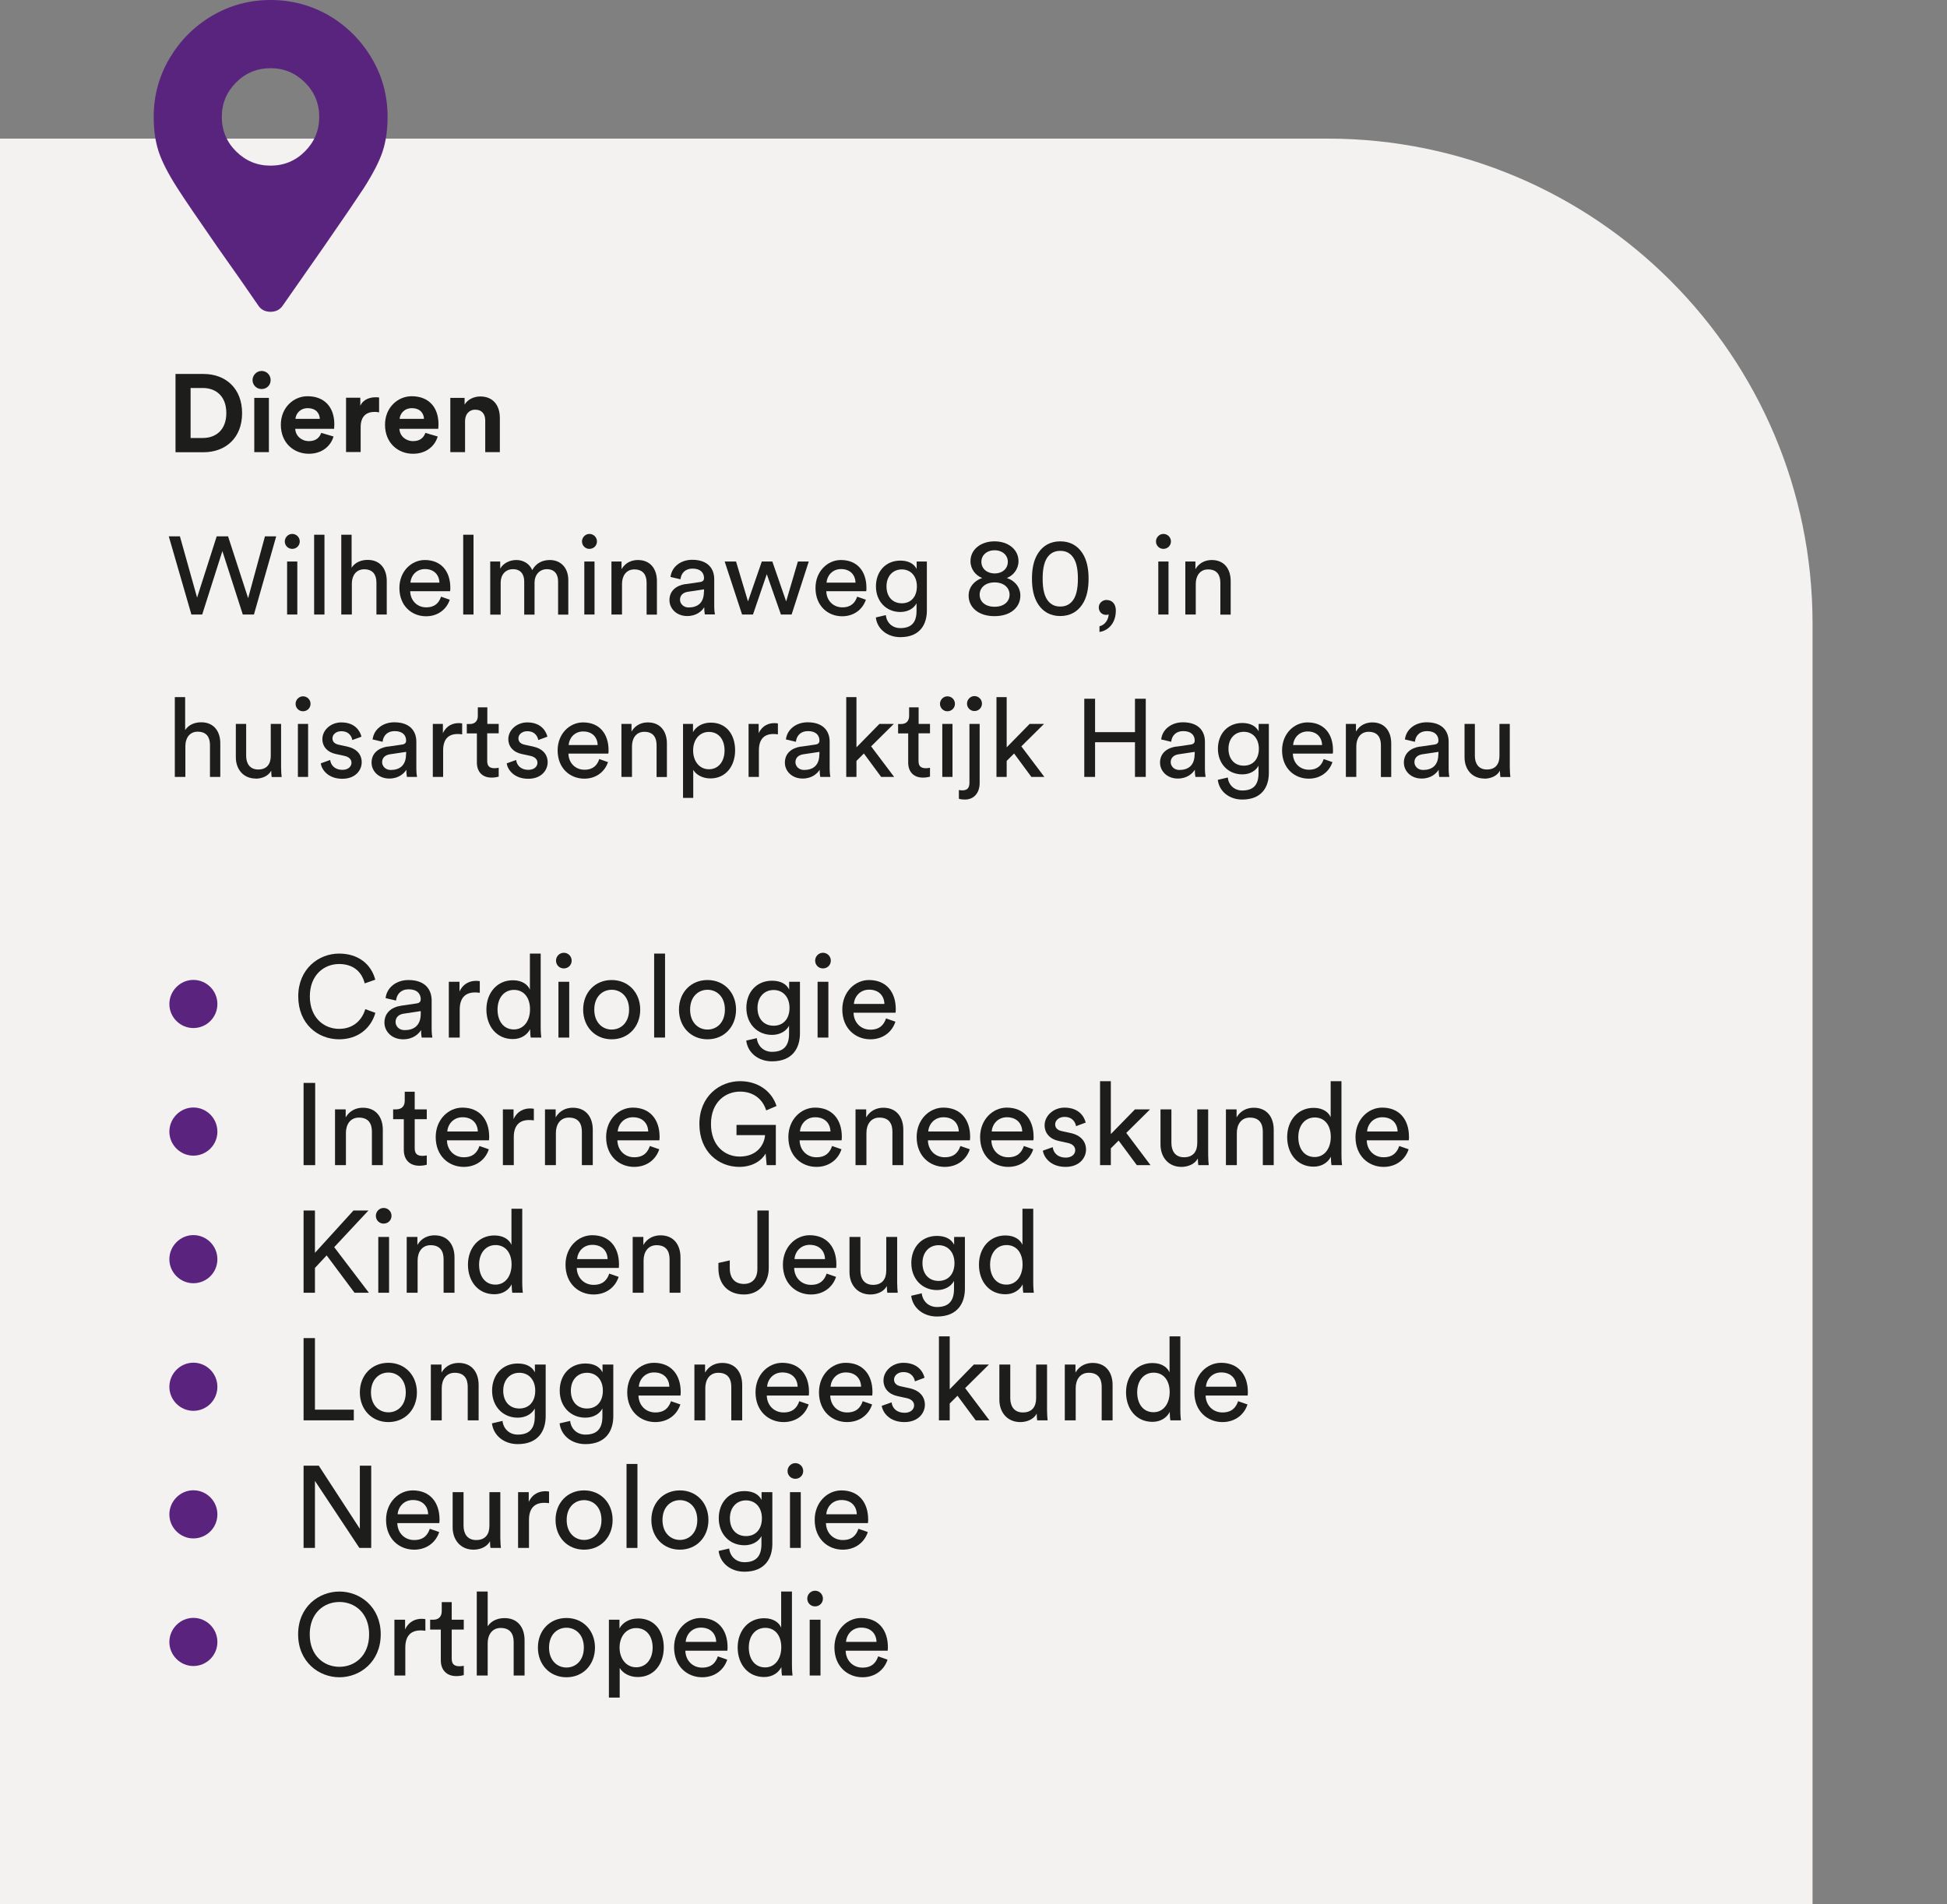 <?xml version="1.0" encoding="UTF-8"?>
<svg xmlns="http://www.w3.org/2000/svg" xmlns:xlink="http://www.w3.org/1999/xlink" id="Laag_1" viewBox="0 0 167.84 164.18">
  <rect x="0" y="0" width="167.84" height="164.18" fill="#808080" stroke="none"/>
  <defs>
    <style>.cls-1{clip-path:url(#clippath);}.cls-2{fill:none;}.cls-2,.cls-3,.cls-4,.cls-5,.cls-6{stroke-width:0px;}.cls-7{clip-path:url(#clippath-1);}.cls-3{fill:#59247d;}.cls-4{fill:#59237e;}.cls-5{fill:#1d1d1b;}.cls-6{fill:#f4f2f0;}</style>
    <clipPath id="clippath">
      <rect class="cls-2" width="167.84" height="164.18"></rect>
    </clipPath>
    <clipPath id="clippath-1">
      <rect class="cls-2" width="167.84" height="164.18"></rect>
    </clipPath>
  </defs>
  <g class="cls-1">
    <path class="cls-6" d="m0,11.95v152.24h156.25V53.76c0-23.09-18.72-41.81-41.81-41.81H0Z"></path>
  </g>
  <path class="cls-4" d="m16.67,84.48c1.14,0,2.07.93,2.07,2.08s-.93,2.07-2.07,2.07-2.07-.94-2.07-2.07.93-2.08,2.07-2.08Z"></path>
  <path class="cls-5" d="m25.71,85.9c0-2.37,1.76-3.69,3.52-3.69,1.62,0,2.76.88,3.12,2.25l-.91.32c-.27-1.07-1.05-1.67-2.21-1.67-1.29,0-2.52.94-2.52,2.79s1.23,2.8,2.52,2.8c1.21,0,1.97-.73,2.26-1.7l.87.32c-.38,1.33-1.5,2.28-3.13,2.28-1.83,0-3.52-1.33-3.52-3.7Z"></path>
  <path class="cls-5" d="m34.6,86.7l1.3-.19c.29-.04.37-.19.37-.36,0-.47-.31-.86-1.04-.86-.66,0-1.03.41-1.09.97l-.9-.21c.1-.92.93-1.56,1.97-1.56,1.44,0,2,.82,2,1.76v2.41c0,.42.04.67.06.79h-.92c-.02-.12-.05-.3-.05-.65-.21.34-.69.8-1.55.8-.98,0-1.61-.68-1.61-1.44,0-.86.63-1.34,1.46-1.46Zm1.67.69v-.22l-1.47.22c-.4.06-.7.29-.7.72,0,.36.3.7.78.7.77,0,1.39-.37,1.39-1.42Z"></path>
  <path class="cls-5" d="m41.36,85.59c-.14-.02-.28-.03-.41-.03-.79,0-1.32.42-1.32,1.48v2.41h-.94v-4.81h.92v.84c.35-.74.95-.92,1.44-.92.13,0,.26.02.31.03v1Z"></path>
  <path class="cls-5" d="m45.7,88.72c-.23.46-.74.86-1.49.86-1.41,0-2.28-1.12-2.28-2.55s.92-2.52,2.28-2.52c.85,0,1.31.42,1.47.81v-3.11h.93v6.35c0,.46.04.81.05.89h-.91c-.02-.11-.05-.36-.05-.65v-.08Zm-1.4.03c.86,0,1.39-.75,1.39-1.74s-.52-1.67-1.38-1.67-1.42.7-1.42,1.69.51,1.72,1.41,1.72Z"></path>
  <path class="cls-5" d="m48.6,82.14c.38,0,.68.3.68.68s-.3.67-.68.67-.67-.3-.67-.67.3-.68.67-.68Zm-.46,7.31v-4.81h.93v4.81h-.93Z"></path>
  <path class="cls-5" d="m55.19,87.04c0,1.47-1.02,2.56-2.46,2.56s-2.46-1.09-2.46-2.56,1.02-2.55,2.46-2.55,2.46,1.09,2.46,2.55Zm-.96,0c0-1.11-.7-1.71-1.5-1.71s-1.5.6-1.5,1.71.7,1.72,1.5,1.72,1.5-.6,1.5-1.72Z"></path>
  <path class="cls-5" d="m56.39,89.45v-7.24h.94v7.24h-.94Z"></path>
  <path class="cls-5" d="m63.45,87.04c0,1.47-1.02,2.56-2.46,2.56s-2.46-1.09-2.46-2.56,1.02-2.55,2.46-2.55,2.46,1.09,2.46,2.55Zm-.96,0c0-1.11-.7-1.71-1.5-1.71s-1.5.6-1.5,1.71.7,1.72,1.5,1.72,1.5-.6,1.5-1.72Z"></path>
  <path class="cls-5" d="m65.24,89.5c.07.67.58,1.18,1.31,1.18,1.01,0,1.47-.52,1.47-1.56v-.69c-.23.44-.75.79-1.47.79-1.28,0-2.21-.97-2.21-2.33s.89-2.34,2.21-2.34c.74,0,1.24.28,1.48.76v-.67h.93v4.45c0,1.22-.6,2.41-2.41,2.41-1.2,0-2.1-.76-2.22-1.79l.91-.21Zm2.82-2.61c0-.93-.56-1.54-1.37-1.54s-1.39.61-1.39,1.54.54,1.54,1.39,1.54,1.37-.61,1.37-1.54Z"></path>
  <path class="cls-5" d="m70.94,82.14c.38,0,.68.3.68.68s-.3.67-.68.67-.67-.3-.67-.67.3-.68.67-.68Zm-.46,7.31v-4.81h.93v4.81h-.93Z"></path>
  <path class="cls-5" d="m77.19,88.08c-.27.85-1.04,1.52-2.16,1.52-1.29,0-2.42-.94-2.42-2.57,0-1.51,1.09-2.54,2.3-2.54,1.48,0,2.31,1.02,2.31,2.52,0,.12-.01.24-.02.3h-3.62c.02.86.64,1.46,1.45,1.46s1.17-.43,1.35-.97l.81.28Zm-.95-1.53c-.02-.69-.47-1.23-1.32-1.23-.79,0-1.27.61-1.31,1.23h2.63Z"></path>
  <path class="cls-4" d="m16.67,95.48c1.14,0,2.07.93,2.07,2.08s-.93,2.07-2.07,2.07-2.07-.94-2.07-2.07.93-2.08,2.07-2.08Z"></path>
  <path class="cls-5" d="m26.17,100.45v-7.09h1v7.09h-1Z"></path>
  <path class="cls-5" d="m29.82,100.45h-.94v-4.81h.92v.69c.35-.6.92-.83,1.48-.83,1.15,0,1.72.83,1.72,1.9v3.05h-.94v-2.89c0-.67-.28-1.21-1.12-1.21-.74,0-1.12.59-1.12,1.32v2.78Z"></path>
  <path class="cls-5" d="m35.75,95.64h1.04v.85h-1.04v2.5c0,.44.18.66.67.66.12,0,.29-.02.37-.04v.8c-.08.03-.32.09-.64.09-.82,0-1.34-.5-1.34-1.37v-2.64h-.92v-.85h.26c.52,0,.74-.32.74-.74v-.78h.86v1.52Z"></path>
  <path class="cls-5" d="m42.14,99.08c-.27.85-1.04,1.52-2.16,1.52-1.29,0-2.42-.94-2.42-2.57,0-1.51,1.09-2.54,2.3-2.54,1.48,0,2.31,1.02,2.31,2.52,0,.12-.01.24-.02.3h-3.62c.02.86.64,1.46,1.45,1.46s1.17-.43,1.35-.97l.81.28Zm-.95-1.53c-.02-.69-.47-1.23-1.32-1.23-.79,0-1.27.61-1.31,1.23h2.63Z"></path>
  <path class="cls-5" d="m46.02,96.59c-.14-.02-.28-.03-.41-.03-.79,0-1.32.42-1.32,1.48v2.41h-.94v-4.81h.92v.84c.35-.74.95-.92,1.44-.92.13,0,.26.02.31.03v1Z"></path>
  <path class="cls-5" d="m47.92,100.45h-.94v-4.81h.92v.69c.35-.6.92-.83,1.48-.83,1.15,0,1.72.83,1.72,1.9v3.05h-.94v-2.89c0-.67-.28-1.21-1.12-1.21-.74,0-1.12.59-1.12,1.32v2.78Z"></path>
  <path class="cls-5" d="m56.83,99.08c-.27.85-1.04,1.52-2.16,1.52-1.29,0-2.42-.94-2.42-2.57,0-1.51,1.09-2.54,2.3-2.54,1.48,0,2.31,1.02,2.31,2.52,0,.12-.01.24-.02.3h-3.62c.02.86.64,1.46,1.45,1.46s1.17-.43,1.35-.97l.81.28Zm-.95-1.53c-.02-.69-.47-1.23-1.32-1.23-.79,0-1.27.61-1.31,1.23h2.63Z"></path>
  <path class="cls-5" d="m66.09,100.45l-.09-1c-.31.56-1.08,1.15-2.27,1.15-1.78,0-3.44-1.3-3.44-3.7s1.76-3.69,3.51-3.69c1.54,0,2.73.86,3.14,2.14l-.89.38c-.32-1.02-1.15-1.62-2.25-1.62-1.27,0-2.51.91-2.51,2.79s1.2,2.81,2.47,2.81c1.58,0,2.15-1.12,2.19-1.85h-2.46v-.88h3.39v3.47h-.79Z"></path>
  <path class="cls-5" d="m72.54,99.08c-.27.85-1.04,1.52-2.16,1.52-1.29,0-2.42-.94-2.42-2.57,0-1.51,1.09-2.54,2.3-2.54,1.48,0,2.31,1.02,2.31,2.52,0,.12-.01.24-.02.3h-3.62c.02.86.64,1.46,1.45,1.46s1.17-.43,1.35-.97l.81.28Zm-.95-1.53c-.02-.69-.47-1.23-1.32-1.23-.79,0-1.27.61-1.31,1.23h2.63Z"></path>
  <path class="cls-5" d="m74.69,100.45h-.94v-4.81h.92v.69c.35-.6.92-.83,1.48-.83,1.15,0,1.72.83,1.72,1.9v3.05h-.94v-2.89c0-.67-.28-1.21-1.12-1.21-.74,0-1.12.59-1.12,1.32v2.78Z"></path>
  <path class="cls-5" d="m83.6,99.08c-.27.85-1.04,1.52-2.16,1.52-1.29,0-2.42-.94-2.42-2.57,0-1.51,1.09-2.54,2.3-2.54,1.48,0,2.31,1.02,2.31,2.52,0,.12-.01.24-.02.3h-3.62c.02.86.64,1.46,1.45,1.46s1.17-.43,1.35-.97l.81.28Zm-.95-1.53c-.02-.69-.47-1.23-1.32-1.23-.79,0-1.27.61-1.31,1.23h2.63Z"></path>
  <path class="cls-5" d="m89.07,99.08c-.27.85-1.04,1.52-2.16,1.52-1.29,0-2.42-.94-2.42-2.57,0-1.51,1.09-2.54,2.3-2.54,1.48,0,2.31,1.02,2.31,2.52,0,.12,0,.24-.02.3h-3.62c.02.86.64,1.46,1.45,1.46s1.17-.43,1.35-.97l.81.28Zm-.95-1.53c-.02-.69-.47-1.23-1.32-1.23-.79,0-1.27.61-1.31,1.23h2.63Z"></path>
  <path class="cls-5" d="m90.75,98.9c.06.5.44.9,1.12.9.53,0,.82-.3.82-.64,0-.3-.22-.53-.62-.62l-.82-.18c-.75-.16-1.2-.67-1.2-1.35,0-.82.77-1.52,1.71-1.52,1.32,0,1.73.86,1.83,1.29l-.83.31c-.04-.25-.24-.8-1-.8-.48,0-.8.31-.8.64,0,.29.18.5.55.58l.78.17c.87.19,1.33.72,1.33,1.43s-.57,1.49-1.76,1.49c-1.32,0-1.88-.85-1.96-1.4l.85-.3Z"></path>
  <path class="cls-5" d="m97.09,97.67l2.09,2.78h-1.18l-1.57-2.12-.67.67v1.45h-.93v-7.24h.93v4.56l2.08-2.13h1.3l-2.05,2.03Z"></path>
  <path class="cls-5" d="m101.84,100.6c-1.12,0-1.8-.84-1.8-1.93v-3.03h.94v2.89c0,.66.3,1.24,1.09,1.24s1.14-.5,1.14-1.23v-2.9h.94v3.92c0,.38.03.72.05.89h-.9c-.02-.11-.04-.38-.04-.58-.26.5-.86.73-1.42.73Z"></path>
  <path class="cls-5" d="m106.62,100.45h-.94v-4.81h.92v.69c.35-.6.92-.83,1.48-.83,1.15,0,1.72.83,1.72,1.9v3.05h-.94v-2.89c0-.67-.28-1.21-1.12-1.21-.74,0-1.12.59-1.12,1.32v2.78Z"></path>
  <path class="cls-5" d="m114.73,99.72c-.23.46-.74.86-1.49.86-1.41,0-2.28-1.12-2.28-2.55s.92-2.52,2.28-2.52c.85,0,1.31.42,1.47.81v-3.11h.93v6.35c0,.46.04.81.05.89h-.91c-.02-.11-.05-.36-.05-.65v-.08Zm-1.4.03c.86,0,1.39-.75,1.39-1.74s-.52-1.67-1.38-1.67-1.42.7-1.42,1.69.51,1.72,1.41,1.72Z"></path>
  <path class="cls-5" d="m121.43,99.08c-.27.85-1.04,1.52-2.16,1.52-1.29,0-2.42-.94-2.42-2.57,0-1.51,1.09-2.54,2.3-2.54,1.48,0,2.31,1.02,2.31,2.52,0,.12,0,.24-.02.3h-3.62c.02.86.64,1.46,1.45,1.46s1.17-.43,1.35-.97l.81.28Zm-.95-1.53c-.02-.69-.47-1.23-1.32-1.23-.79,0-1.27.61-1.31,1.23h2.63Z"></path>
  <path class="cls-4" d="m16.67,106.48c1.14,0,2.07.93,2.07,2.08s-.93,2.07-2.07,2.07-2.07-.94-2.07-2.07.93-2.08,2.07-2.08Z"></path>
  <path class="cls-5" d="m28.16,108.23l-1.01,1.08v2.14h-.98v-7.09h.98v3.65l3.32-3.65h1.29l-2.95,3.16,2.99,3.93h-1.24l-2.4-3.22Z"></path>
  <path class="cls-5" d="m33.07,104.14c.38,0,.68.3.68.68s-.3.67-.68.67-.67-.3-.67-.67.3-.68.67-.68Zm-.46,7.31v-4.81h.93v4.81h-.93Z"></path>
  <path class="cls-5" d="m36,111.45h-.94v-4.81h.92v.69c.35-.6.92-.83,1.48-.83,1.15,0,1.72.83,1.72,1.9v3.05h-.94v-2.89c0-.67-.28-1.21-1.12-1.21-.74,0-1.12.59-1.12,1.32v2.78Z"></path>
  <path class="cls-5" d="m44.11,110.72c-.23.46-.74.86-1.49.86-1.41,0-2.28-1.12-2.28-2.55s.92-2.52,2.28-2.52c.85,0,1.31.42,1.47.81v-3.11h.93v6.35c0,.46.04.81.05.89h-.91c-.02-.11-.05-.36-.05-.65v-.08Zm-1.4.03c.86,0,1.39-.75,1.39-1.74s-.52-1.67-1.38-1.67-1.42.7-1.42,1.69.51,1.72,1.41,1.72Z"></path>
  <path class="cls-5" d="m53.33,110.08c-.27.85-1.04,1.52-2.16,1.52-1.29,0-2.42-.94-2.42-2.57,0-1.51,1.09-2.54,2.3-2.54,1.48,0,2.31,1.02,2.31,2.52,0,.12-.01.24-.02.3h-3.62c.02.86.64,1.46,1.45,1.46s1.17-.43,1.35-.97l.81.28Zm-.95-1.53c-.02-.69-.47-1.23-1.32-1.23-.79,0-1.27.61-1.31,1.23h2.63Z"></path>
  <path class="cls-5" d="m55.48,111.45h-.94v-4.81h.92v.69c.35-.6.92-.83,1.48-.83,1.15,0,1.72.83,1.72,1.9v3.05h-.94v-2.89c0-.67-.28-1.21-1.12-1.21-.74,0-1.12.59-1.12,1.32v2.78Z"></path>
  <path class="cls-5" d="m61.93,108.88l.98-.22v.67c0,.94.51,1.36,1.22,1.36s1.16-.47,1.16-1.29v-5.04h.98v4.97c0,1.24-.81,2.27-2.13,2.27-1.39,0-2.21-.9-2.21-2.26v-.46Z"></path>
  <path class="cls-5" d="m72.07,110.08c-.27.85-1.04,1.52-2.16,1.52-1.29,0-2.42-.94-2.42-2.57,0-1.51,1.09-2.54,2.3-2.54,1.48,0,2.31,1.02,2.31,2.52,0,.12-.01.24-.02.3h-3.62c.02.86.64,1.46,1.45,1.46s1.17-.43,1.35-.97l.81.28Zm-.95-1.53c-.02-.69-.47-1.23-1.32-1.23-.79,0-1.27.61-1.31,1.23h2.63Z"></path>
  <path class="cls-5" d="m75.03,111.6c-1.12,0-1.8-.84-1.8-1.93v-3.03h.94v2.89c0,.66.3,1.24,1.09,1.24s1.14-.5,1.14-1.23v-2.9h.94v3.92c0,.38.03.72.05.89h-.9c-.02-.11-.04-.38-.04-.58-.26.5-.86.73-1.42.73Z"></path>
  <path class="cls-5" d="m79.46,111.5c.07.67.58,1.18,1.31,1.18,1.01,0,1.47-.52,1.47-1.56v-.69c-.23.44-.75.79-1.47.79-1.28,0-2.21-.97-2.21-2.33s.89-2.34,2.21-2.34c.74,0,1.24.28,1.48.76v-.67h.93v4.45c0,1.22-.6,2.41-2.41,2.41-1.2,0-2.1-.76-2.22-1.79l.91-.21Zm2.82-2.61c0-.93-.56-1.54-1.37-1.54s-1.39.61-1.39,1.54.54,1.54,1.39,1.54,1.37-.61,1.37-1.54Z"></path>
  <path class="cls-5" d="m88.16,110.72c-.23.46-.74.86-1.49.86-1.41,0-2.28-1.12-2.28-2.55s.92-2.52,2.28-2.52c.85,0,1.31.42,1.47.81v-3.11h.93v6.35c0,.46.04.81.05.89h-.91c-.02-.11-.05-.36-.05-.65v-.08Zm-1.4.03c.86,0,1.39-.75,1.39-1.74s-.52-1.67-1.38-1.67-1.42.7-1.42,1.69.51,1.72,1.41,1.72Z"></path>
  <path class="cls-4" d="m16.67,117.48c1.14,0,2.07.93,2.07,2.08s-.93,2.07-2.07,2.07-2.07-.94-2.07-2.07.93-2.08,2.07-2.08Z"></path>
  <path class="cls-5" d="m26.17,122.45v-7.09h.98v6.17h3.35v.92h-4.33Z"></path>
  <path class="cls-5" d="m35.94,120.04c0,1.47-1.02,2.56-2.46,2.56s-2.46-1.09-2.46-2.56,1.02-2.55,2.46-2.55,2.46,1.09,2.46,2.55Zm-.96,0c0-1.11-.7-1.71-1.5-1.71s-1.5.6-1.5,1.71.7,1.72,1.5,1.72,1.5-.6,1.5-1.72Z"></path>
  <path class="cls-5" d="m38.08,122.45h-.94v-4.81h.92v.69c.35-.6.92-.83,1.48-.83,1.15,0,1.72.83,1.72,1.9v3.05h-.94v-2.89c0-.67-.28-1.21-1.12-1.21-.74,0-1.12.59-1.12,1.32v2.78Z"></path>
  <path class="cls-5" d="m43.32,122.5c.07.67.58,1.18,1.31,1.18,1.01,0,1.47-.52,1.47-1.56v-.69c-.23.44-.75.79-1.47.79-1.28,0-2.21-.97-2.21-2.33s.89-2.34,2.21-2.34c.74,0,1.24.28,1.48.76v-.67h.93v4.45c0,1.22-.6,2.41-2.41,2.41-1.2,0-2.1-.76-2.22-1.79l.91-.21Zm2.82-2.61c0-.93-.56-1.54-1.37-1.54s-1.39.61-1.39,1.54.54,1.54,1.39,1.54,1.37-.61,1.37-1.54Z"></path>
  <path class="cls-5" d="m49.15,122.5c.07.67.58,1.18,1.31,1.18,1.01,0,1.47-.52,1.47-1.56v-.69c-.23.44-.75.79-1.47.79-1.28,0-2.21-.97-2.21-2.33s.89-2.34,2.21-2.34c.74,0,1.24.28,1.48.76v-.67h.93v4.45c0,1.22-.6,2.41-2.41,2.41-1.2,0-2.1-.76-2.22-1.79l.91-.21Zm2.82-2.61c0-.93-.56-1.54-1.37-1.54s-1.39.61-1.39,1.54.54,1.54,1.39,1.54,1.37-.61,1.37-1.54Z"></path>
  <path class="cls-5" d="m58.65,121.08c-.27.85-1.04,1.52-2.16,1.52-1.29,0-2.42-.94-2.42-2.57,0-1.51,1.09-2.54,2.3-2.54,1.48,0,2.31,1.02,2.31,2.52,0,.12-.01.24-.02.3h-3.62c.02.86.64,1.46,1.45,1.46s1.17-.43,1.35-.97l.81.28Zm-.95-1.53c-.02-.69-.47-1.23-1.32-1.23-.79,0-1.27.61-1.31,1.23h2.63Z"></path>
  <path class="cls-5" d="m60.8,122.45h-.94v-4.81h.92v.69c.35-.6.92-.83,1.48-.83,1.15,0,1.72.83,1.72,1.9v3.05h-.94v-2.89c0-.67-.28-1.21-1.12-1.21-.74,0-1.12.59-1.12,1.32v2.78Z"></path>
  <path class="cls-5" d="m69.71,121.08c-.27.85-1.04,1.52-2.16,1.52-1.29,0-2.42-.94-2.42-2.57,0-1.51,1.09-2.54,2.3-2.54,1.48,0,2.31,1.02,2.31,2.52,0,.12-.01.24-.02.3h-3.62c.02.86.64,1.46,1.45,1.46s1.17-.43,1.35-.97l.81.28Zm-.95-1.53c-.02-.69-.47-1.23-1.32-1.23-.79,0-1.27.61-1.31,1.23h2.63Z"></path>
  <path class="cls-5" d="m75.18,121.08c-.27.85-1.04,1.52-2.16,1.52-1.29,0-2.42-.94-2.42-2.57,0-1.51,1.09-2.54,2.3-2.54,1.48,0,2.31,1.02,2.31,2.52,0,.12-.01.24-.02.3h-3.62c.02.86.64,1.46,1.45,1.46s1.17-.43,1.35-.97l.81.28Zm-.95-1.53c-.02-.69-.47-1.23-1.32-1.23-.79,0-1.27.61-1.31,1.23h2.63Z"></path>
  <path class="cls-5" d="m76.86,120.9c.06.5.44.9,1.12.9.53,0,.82-.3.82-.64,0-.3-.22-.53-.62-.62l-.82-.18c-.75-.16-1.2-.67-1.2-1.35,0-.82.77-1.52,1.71-1.52,1.32,0,1.73.86,1.83,1.29l-.83.31c-.04-.25-.24-.8-1-.8-.48,0-.8.31-.8.64,0,.29.18.5.55.58l.78.17c.87.19,1.33.72,1.33,1.43s-.57,1.49-1.76,1.49c-1.32,0-1.88-.85-1.96-1.4l.85-.3Z"></path>
  <path class="cls-5" d="m83.2,119.67l2.09,2.78h-1.18l-1.57-2.12-.67.67v1.45h-.93v-7.24h.93v4.56l2.08-2.13h1.3l-2.05,2.03Z"></path>
  <path class="cls-5" d="m87.95,122.6c-1.12,0-1.8-.84-1.8-1.93v-3.03h.94v2.89c0,.66.3,1.24,1.09,1.24s1.14-.5,1.14-1.23v-2.9h.94v3.92c0,.38.03.72.05.89h-.9c-.02-.11-.04-.38-.04-.58-.26.5-.86.73-1.42.73Z"></path>
  <path class="cls-5" d="m92.73,122.45h-.94v-4.81h.92v.69c.35-.6.92-.83,1.48-.83,1.15,0,1.72.83,1.72,1.9v3.05h-.94v-2.89c0-.67-.28-1.21-1.12-1.21-.74,0-1.12.59-1.12,1.32v2.78Z"></path>
  <path class="cls-5" d="m100.84,121.72c-.23.46-.74.86-1.49.86-1.41,0-2.28-1.12-2.28-2.55s.92-2.52,2.28-2.52c.85,0,1.31.42,1.47.81v-3.11h.93v6.35c0,.46.04.81.05.89h-.91c-.02-.11-.05-.36-.05-.65v-.08Zm-1.4.03c.86,0,1.39-.75,1.39-1.74s-.52-1.67-1.38-1.67-1.42.7-1.42,1.69.51,1.72,1.41,1.72Z"></path>
  <path class="cls-5" d="m107.54,121.08c-.27.85-1.04,1.52-2.16,1.52-1.29,0-2.42-.94-2.42-2.57,0-1.51,1.09-2.54,2.3-2.54,1.48,0,2.31,1.02,2.31,2.52,0,.12,0,.24-.02.3h-3.62c.02.86.64,1.46,1.45,1.46s1.17-.43,1.35-.97l.81.28Zm-.95-1.53c-.02-.69-.47-1.23-1.32-1.23-.79,0-1.27.61-1.31,1.23h2.63Z"></path>
  <path class="cls-4" d="m16.67,128.48c1.14,0,2.07.93,2.07,2.08s-.93,2.07-2.07,2.07-2.07-.94-2.07-2.07.93-2.08,2.07-2.08Z"></path>
  <path class="cls-5" d="m30.98,133.45l-3.83-5.78v5.78h-.98v-7.09h1.31l3.54,5.44v-5.44h.98v7.09h-1.02Z"></path>
  <path class="cls-5" d="m37.86,132.08c-.27.85-1.04,1.52-2.16,1.52-1.29,0-2.42-.94-2.42-2.57,0-1.51,1.09-2.54,2.3-2.54,1.48,0,2.31,1.02,2.31,2.52,0,.12-.01.24-.02.3h-3.62c.02.86.64,1.46,1.45,1.46s1.17-.43,1.35-.97l.81.28Zm-.95-1.53c-.02-.69-.47-1.23-1.32-1.23-.79,0-1.27.61-1.31,1.23h2.63Z"></path>
  <path class="cls-5" d="m40.82,133.6c-1.12,0-1.8-.84-1.8-1.93v-3.03h.94v2.89c0,.66.3,1.24,1.09,1.24s1.14-.5,1.14-1.23v-2.9h.94v3.92c0,.38.03.72.05.89h-.9c-.02-.11-.04-.38-.04-.58-.26.5-.86.73-1.42.73Z"></path>
  <path class="cls-5" d="m47.33,129.59c-.14-.02-.28-.03-.41-.03-.79,0-1.32.42-1.32,1.48v2.41h-.94v-4.81h.92v.84c.35-.74.95-.92,1.44-.92.13,0,.26.02.31.03v1Z"></path>
  <path class="cls-5" d="m52.81,131.04c0,1.47-1.02,2.56-2.46,2.56s-2.46-1.09-2.46-2.56,1.02-2.55,2.46-2.55,2.46,1.09,2.46,2.55Zm-.96,0c0-1.11-.7-1.71-1.5-1.71s-1.5.6-1.5,1.71.7,1.72,1.5,1.72,1.5-.6,1.5-1.72Z"></path>
  <path class="cls-5" d="m54.01,133.45v-7.24h.94v7.24h-.94Z"></path>
  <path class="cls-5" d="m61.07,131.04c0,1.47-1.02,2.56-2.46,2.56s-2.46-1.09-2.46-2.56,1.02-2.55,2.46-2.55,2.46,1.09,2.46,2.55Zm-.96,0c0-1.11-.7-1.71-1.5-1.71s-1.5.6-1.5,1.71.7,1.72,1.5,1.72,1.5-.6,1.5-1.72Z"></path>
  <path class="cls-5" d="m62.86,133.5c.07.67.58,1.18,1.31,1.18,1.01,0,1.47-.52,1.47-1.56v-.69c-.23.44-.75.79-1.47.79-1.28,0-2.21-.97-2.21-2.33s.89-2.34,2.21-2.34c.74,0,1.24.28,1.48.76v-.67h.93v4.45c0,1.22-.6,2.41-2.41,2.41-1.2,0-2.1-.76-2.22-1.79l.91-.21Zm2.82-2.61c0-.93-.56-1.54-1.37-1.54s-1.39.61-1.39,1.54.54,1.54,1.39,1.54,1.37-.61,1.37-1.54Z"></path>
  <path class="cls-5" d="m68.56,126.14c.38,0,.68.3.68.68s-.3.67-.68.67-.67-.3-.67-.67.3-.68.67-.68Zm-.46,7.31v-4.81h.93v4.81h-.93Z"></path>
  <path class="cls-5" d="m74.81,132.08c-.27.85-1.04,1.52-2.16,1.52-1.29,0-2.42-.94-2.42-2.57,0-1.51,1.09-2.54,2.3-2.54,1.48,0,2.31,1.02,2.31,2.52,0,.12-.01.24-.02.3h-3.62c.02.86.64,1.46,1.45,1.46s1.17-.43,1.35-.97l.81.28Zm-.95-1.53c-.02-.69-.47-1.23-1.32-1.23-.79,0-1.27.61-1.31,1.23h2.63Z"></path>
  <path class="cls-4" d="m16.67,139.48c1.14,0,2.07.93,2.07,2.08s-.93,2.07-2.07,2.07-2.07-.94-2.07-2.07.93-2.08,2.07-2.08Z"></path>
  <path class="cls-5" d="m29.26,137.21c1.78,0,3.56,1.32,3.56,3.69s-1.78,3.7-3.56,3.7-3.56-1.33-3.56-3.7,1.78-3.69,3.56-3.69Zm0,6.49c1.32,0,2.56-.95,2.56-2.8s-1.24-2.79-2.56-2.79-2.56.94-2.56,2.79,1.24,2.8,2.56,2.8Z"></path>
  <path class="cls-5" d="m36.67,140.59c-.14-.02-.28-.03-.41-.03-.79,0-1.32.42-1.32,1.48v2.41h-.94v-4.81h.92v.84c.35-.74.95-.92,1.44-.92.13,0,.26.02.31.03v1Z"></path>
  <path class="cls-5" d="m38.94,139.64h1.04v.85h-1.04v2.5c0,.44.18.66.67.66.12,0,.29-.02.37-.04v.8c-.08.03-.32.09-.64.09-.82,0-1.34-.5-1.34-1.37v-2.64h-.92v-.85h.26c.52,0,.74-.32.74-.74v-.78h.86v1.52Z"></path>
  <path class="cls-5" d="m42.04,144.45h-.94v-7.24h.94v2.99c.35-.51.91-.7,1.46-.7,1.15,0,1.72.83,1.72,1.9v3.05h-.94v-2.89c0-.67-.28-1.21-1.12-1.21-.72,0-1.1.56-1.12,1.27v2.83Z"></path>
  <path class="cls-5" d="m51.29,142.04c0,1.47-1.02,2.56-2.46,2.56s-2.46-1.09-2.46-2.56,1.02-2.55,2.46-2.55,2.46,1.09,2.46,2.55Zm-.96,0c0-1.11-.7-1.71-1.5-1.71s-1.5.6-1.5,1.71.7,1.72,1.5,1.72,1.5-.6,1.5-1.72Z"></path>
  <path class="cls-5" d="m52.49,146.35v-6.71h.91v.75c.26-.48.83-.86,1.61-.86,1.44,0,2.21,1.11,2.21,2.51s-.83,2.54-2.24,2.54c-.74,0-1.3-.35-1.56-.78v2.55h-.93Zm2.35-5.99c-.86,0-1.43.72-1.43,1.68s.57,1.7,1.43,1.7,1.42-.71,1.42-1.7-.54-1.68-1.42-1.68Z"></path>
  <path class="cls-5" d="m62.69,143.08c-.27.85-1.04,1.52-2.16,1.52-1.29,0-2.42-.94-2.42-2.57,0-1.51,1.09-2.54,2.3-2.54,1.48,0,2.31,1.02,2.31,2.52,0,.12-.01.24-.02.3h-3.62c.02.86.64,1.46,1.45,1.46s1.17-.43,1.35-.97l.81.28Zm-.95-1.53c-.02-.69-.47-1.23-1.32-1.23-.79,0-1.27.61-1.31,1.23h2.63Z"></path>
  <path class="cls-5" d="m67.36,143.72c-.23.46-.74.86-1.49.86-1.41,0-2.28-1.12-2.28-2.55s.92-2.52,2.28-2.52c.85,0,1.31.42,1.47.81v-3.11h.93v6.35c0,.46.04.81.05.89h-.91c-.02-.11-.05-.36-.05-.65v-.08Zm-1.4.03c.86,0,1.39-.75,1.39-1.74s-.52-1.67-1.38-1.67-1.42.7-1.42,1.69.51,1.72,1.41,1.72Z"></path>
  <path class="cls-5" d="m70.26,137.14c.38,0,.68.3.68.68s-.3.67-.68.67-.67-.3-.67-.67.3-.68.67-.68Zm-.46,7.31v-4.81h.93v4.81h-.93Z"></path>
  <path class="cls-5" d="m76.51,143.08c-.27.85-1.04,1.52-2.16,1.52-1.29,0-2.42-.94-2.42-2.57,0-1.51,1.09-2.54,2.3-2.54,1.48,0,2.31,1.02,2.31,2.52,0,.12-.01.24-.02.3h-3.62c.02.86.64,1.46,1.45,1.46s1.17-.43,1.35-.97l.81.28Zm-.95-1.53c-.02-.69-.47-1.23-1.32-1.23-.79,0-1.27.61-1.31,1.23h2.63Z"></path>
  <path class="cls-5" d="m15.13,38.98v-6.74h2.41c1.92,0,3.33,1.25,3.33,3.38s-1.42,3.37-3.34,3.37h-2.4Zm2.36-1.22c1.1,0,2.02-.68,2.02-2.15s-.91-2.16-2.02-2.16h-1.06v4.31h1.05Z"></path>
  <path class="cls-5" d="m22.55,31.98c.44,0,.78.35.78.79s-.34.77-.78.77-.78-.35-.78-.77.35-.79.78-.79Zm-.63,7v-4.68h1.26v4.68h-1.26Z"></path>
  <path class="cls-5" d="m28.75,37.64c-.24.81-.98,1.48-2.13,1.48-1.28,0-2.41-.92-2.41-2.5,0-1.49,1.1-2.46,2.3-2.46,1.44,0,2.31.92,2.31,2.42,0,.18-.02.37-.02.39h-3.35c.03.62.55,1.06,1.18,1.06.59,0,.91-.29,1.06-.71l1.06.31Zm-1.18-1.53c-.02-.47-.32-.92-1.05-.92-.66,0-1.02.49-1.05.92h2.09Z"></path>
  <path class="cls-5" d="m32.68,35.55c-.14-.03-.27-.04-.38-.04-.65,0-1.21.31-1.21,1.32v2.14h-1.26v-4.68h1.23v.69c.29-.62.93-.73,1.33-.73.1,0,.2,0,.29.02v1.27Z"></path>
  <path class="cls-5" d="m37.73,37.64c-.24.81-.98,1.48-2.13,1.48-1.28,0-2.41-.92-2.41-2.5,0-1.49,1.1-2.46,2.3-2.46,1.44,0,2.31.92,2.31,2.42,0,.18-.02.37-.02.39h-3.35c.03.62.55,1.06,1.18,1.06.59,0,.91-.29,1.06-.71l1.06.31Zm-1.18-1.53c-.02-.47-.32-.92-1.05-.92-.66,0-1.02.49-1.05.92h2.09Z"></path>
  <path class="cls-5" d="m40.08,38.98h-1.26v-4.68h1.23v.58c.29-.48.85-.7,1.35-.7,1.16,0,1.69.83,1.69,1.85v2.95h-1.26v-2.73c0-.52-.26-.93-.87-.93-.55,0-.87.43-.87.97v2.69Z"></path>
  <path class="cls-5" d="m22.85,46.24h.96l-1.92,6.74h-.96l-1.76-5.47-1.74,5.47h-.93l-1.95-6.74h.96l1.48,5.28,1.69-5.28h.98l1.73,5.33,1.45-5.33Z"></path>
  <path class="cls-5" d="m25.19,46.03c.36,0,.65.29.65.65s-.29.64-.65.64-.64-.29-.64-.64.29-.65.64-.65Zm-.44,6.95v-4.57h.88v4.57h-.88Z"></path>
  <path class="cls-5" d="m27.08,52.98v-6.88h.89v6.88h-.89Z"></path>
  <path class="cls-5" d="m30.31,52.98h-.89v-6.88h.89v2.84c.33-.49.86-.67,1.39-.67,1.09,0,1.64.79,1.64,1.81v2.9h-.89v-2.75c0-.64-.27-1.15-1.06-1.15-.68,0-1.05.53-1.06,1.21v2.69Z"></path>
  <path class="cls-5" d="m38.78,51.68c-.26.81-.99,1.45-2.05,1.45-1.23,0-2.3-.89-2.3-2.44,0-1.44,1.04-2.41,2.19-2.41,1.41,0,2.2.97,2.2,2.4,0,.11,0,.23-.02.29h-3.44c.02.82.61,1.39,1.38,1.39s1.11-.41,1.28-.92l.77.27Zm-.9-1.45c-.02-.66-.45-1.17-1.25-1.17-.75,0-1.21.58-1.25,1.17h2.5Z"></path>
  <path class="cls-5" d="m39.93,52.98v-6.88h.89v6.88h-.89Z"></path>
  <path class="cls-5" d="m42.26,52.98v-4.57h.86v.61c.29-.5.86-.74,1.39-.74.57,0,1.12.28,1.37.87.36-.66.95-.87,1.53-.87.8,0,1.58.54,1.58,1.74v2.97h-.88v-2.87c0-.6-.29-1.05-.97-1.05-.63,0-1.06.5-1.06,1.15v2.77h-.89v-2.87c0-.59-.29-1.05-.97-1.05-.64,0-1.06.48-1.06,1.16v2.76h-.88Z"></path>
  <path class="cls-5" d="m50.81,46.03c.36,0,.65.29.65.65s-.29.64-.65.64-.64-.29-.64-.64.29-.65.64-.65Zm-.44,6.95v-4.57h.88v4.57h-.88Z"></path>
  <path class="cls-5" d="m53.6,52.98h-.89v-4.57h.87v.66c.33-.57.87-.79,1.41-.79,1.09,0,1.64.79,1.64,1.81v2.9h-.89v-2.75c0-.64-.27-1.15-1.06-1.15-.7,0-1.06.56-1.06,1.25v2.64Z"></path>
  <path class="cls-5" d="m59.1,50.36l1.24-.18c.28-.04.35-.18.35-.34,0-.45-.29-.82-.99-.82-.63,0-.98.39-1.04.92l-.86-.2c.1-.87.88-1.48,1.87-1.48,1.37,0,1.9.78,1.9,1.67v2.29c0,.4.04.64.06.75h-.87c-.02-.11-.05-.29-.05-.62-.2.32-.66.76-1.47.76-.93,0-1.53-.65-1.53-1.37,0-.82.6-1.27,1.39-1.39Zm1.59.66v-.21l-1.4.21c-.38.06-.67.28-.67.68,0,.34.29.67.74.67.73,0,1.32-.35,1.32-1.35Z"></path>
  <path class="cls-5" d="m66.58,48.41l1.19,3.44,1.01-3.44h.94l-1.48,4.57h-.92l-1.22-3.48-1.19,3.48h-.94l-1.5-4.57h.98l1.03,3.44,1.19-3.44h.92Z"></path>
  <path class="cls-5" d="m74.65,51.68c-.26.81-.99,1.45-2.05,1.45-1.23,0-2.3-.89-2.3-2.44,0-1.44,1.04-2.41,2.19-2.41,1.41,0,2.2.97,2.2,2.4,0,.11,0,.23-.02.29h-3.44c.02.82.61,1.39,1.38,1.39s1.11-.41,1.28-.92l.77.27Zm-.9-1.45c-.02-.66-.45-1.17-1.25-1.17-.75,0-1.21.58-1.25,1.17h2.5Z"></path>
  <path class="cls-5" d="m76.36,53.03c.07.64.55,1.12,1.25,1.12.96,0,1.4-.49,1.4-1.48v-.66c-.22.42-.71.75-1.4.75-1.22,0-2.1-.92-2.1-2.21s.85-2.22,2.1-2.22c.7,0,1.18.27,1.41.72v-.64h.88v4.23c0,1.16-.57,2.29-2.29,2.29-1.14,0-2-.72-2.11-1.7l.86-.2Zm2.68-2.48c0-.88-.53-1.46-1.3-1.46s-1.32.58-1.32,1.46.51,1.46,1.32,1.46,1.3-.58,1.3-1.46Z"></path>
  <path class="cls-5" d="m83.5,51.35c0-.75.51-1.3,1.17-1.52-.56-.21-1.01-.76-1.01-1.45,0-1.01.89-1.71,2.07-1.71s2.07.7,2.07,1.71c0,.67-.44,1.24-1.01,1.45.66.21,1.17.77,1.17,1.52,0,.99-.82,1.77-2.23,1.77s-2.23-.78-2.23-1.77Zm3.53-.08c0-.59-.48-1.06-1.29-1.06s-1.29.47-1.29,1.06.47,1.04,1.29,1.04,1.29-.46,1.29-1.04Zm-.15-2.84c0-.55-.45-.99-1.14-.99s-1.14.44-1.14.99c0,.6.48,1,1.14,1.01.66,0,1.14-.41,1.14-1.01Z"></path>
  <path class="cls-5" d="m89.51,47.66c.4-.6,1.02-.99,1.89-.99s1.49.39,1.89.99c.41.61.55,1.39.55,2.23s-.14,1.63-.55,2.23c-.4.6-1.02.99-1.89.99s-1.49-.39-1.89-.99c-.41-.61-.55-1.39-.55-2.23s.14-1.63.55-2.23Zm.91,4.23c.24.25.54.4.98.4s.74-.15.98-.4c.37-.39.54-1.05.54-2s-.17-1.61-.54-2c-.24-.25-.54-.4-.98-.4s-.74.15-.98.4c-.37.39-.54,1.05-.54,2s.17,1.61.54,2Z"></path>
  <path class="cls-5" d="m95.42,51.73c.41,0,.77.3.77.9,0,1.25-.82,1.78-1.41,1.85v-.49c.47-.1.78-.57.79-1.03-.03.02-.1.05-.21.05-.35,0-.64-.24-.64-.65,0-.34.29-.64.69-.64Z"></path>
  <path class="cls-5" d="m100.29,46.03c.36,0,.65.29.65.65s-.29.64-.65.64-.64-.29-.64-.64.29-.65.64-.65Zm-.44,6.95v-4.57h.88v4.57h-.88Z"></path>
  <path class="cls-5" d="m103.07,52.98h-.89v-4.57h.87v.66c.33-.57.88-.79,1.41-.79,1.09,0,1.63.79,1.63,1.81v2.9h-.89v-2.75c0-.64-.27-1.15-1.06-1.15-.7,0-1.06.56-1.06,1.25v2.64Z"></path>
  <path class="cls-5" d="m15.96,66.98h-.89v-6.88h.89v2.84c.33-.49.86-.67,1.39-.67,1.09,0,1.64.79,1.64,1.81v2.9h-.89v-2.75c0-.64-.27-1.15-1.06-1.15-.68,0-1.05.53-1.06,1.21v2.69Z"></path>
  <path class="cls-5" d="m22.04,67.12c-1.06,0-1.71-.8-1.71-1.83v-2.88h.89v2.75c0,.63.29,1.18,1.04,1.18s1.08-.48,1.08-1.17v-2.76h.89v3.73c0,.36.03.68.05.85h-.86c-.02-.1-.04-.36-.04-.55-.25.48-.82.69-1.35.69Z"></path>
  <path class="cls-5" d="m26.12,60.03c.36,0,.65.29.65.65s-.29.64-.65.64-.64-.29-.64-.64.29-.65.64-.65Zm-.44,6.95v-4.57h.88v4.57h-.88Z"></path>
  <path class="cls-5" d="m28.46,65.51c.06.48.42.86,1.06.86.5,0,.78-.29.78-.61,0-.29-.21-.5-.59-.59l-.78-.17c-.71-.15-1.14-.64-1.14-1.28,0-.78.73-1.44,1.63-1.44,1.25,0,1.64.82,1.74,1.23l-.79.29c-.04-.24-.23-.76-.95-.76-.46,0-.76.29-.76.61,0,.28.17.47.52.55l.74.16c.83.18,1.26.68,1.26,1.36s-.54,1.42-1.67,1.42c-1.25,0-1.79-.81-1.86-1.33l.81-.29Z"></path>
  <path class="cls-5" d="m33.42,64.37l1.24-.18c.28-.04.35-.18.35-.34,0-.45-.29-.82-.99-.82-.63,0-.98.39-1.04.92l-.86-.2c.1-.87.88-1.48,1.87-1.48,1.37,0,1.9.78,1.9,1.67v2.29c0,.4.04.64.06.75h-.87c-.02-.11-.05-.29-.05-.62-.2.32-.66.76-1.47.76-.93,0-1.53-.65-1.53-1.37,0-.82.6-1.27,1.39-1.39Zm1.59.66v-.21l-1.4.21c-.38.06-.67.28-.67.68,0,.34.29.67.74.67.73,0,1.32-.35,1.32-1.35Z"></path>
  <path class="cls-5" d="m39.84,63.31c-.13-.02-.27-.03-.39-.03-.75,0-1.25.4-1.25,1.41v2.29h-.89v-4.57h.87v.8c.33-.7.9-.87,1.37-.87.12,0,.25.02.29.03v.95Z"></path>
  <path class="cls-5" d="m42,62.41h.99v.81h-.99v2.38c0,.42.17.63.64.63.11,0,.28-.02.35-.04v.76c-.08.03-.3.09-.61.09-.78,0-1.27-.48-1.27-1.3v-2.51h-.87v-.81h.25c.49,0,.7-.3.7-.7v-.74h.82v1.45Z"></path>
  <path class="cls-5" d="m44.49,65.51c.06.48.42.86,1.06.86.5,0,.78-.29.78-.61,0-.29-.21-.5-.59-.59l-.78-.17c-.71-.15-1.14-.64-1.14-1.28,0-.78.73-1.44,1.63-1.44,1.25,0,1.64.82,1.74,1.23l-.79.29c-.04-.24-.23-.76-.95-.76-.46,0-.76.29-.76.61,0,.28.17.47.52.55l.74.16c.83.18,1.26.68,1.26,1.36s-.54,1.42-1.67,1.42c-1.25,0-1.79-.81-1.86-1.33l.81-.29Z"></path>
  <path class="cls-5" d="m52.42,65.68c-.26.81-.99,1.45-2.05,1.45-1.23,0-2.3-.89-2.3-2.44,0-1.44,1.04-2.41,2.19-2.41,1.41,0,2.2.97,2.2,2.4,0,.11,0,.23-.02.29h-3.44c.02.82.61,1.39,1.38,1.39s1.11-.41,1.28-.92l.77.27Zm-.9-1.45c-.02-.66-.45-1.17-1.25-1.17-.75,0-1.21.58-1.25,1.17h2.5Z"></path>
  <path class="cls-5" d="m54.46,66.98h-.89v-4.57h.87v.66c.33-.57.87-.79,1.41-.79,1.09,0,1.64.79,1.64,1.81v2.9h-.89v-2.75c0-.64-.27-1.15-1.06-1.15-.7,0-1.06.56-1.06,1.25v2.64Z"></path>
  <path class="cls-5" d="m58.88,68.79v-6.38h.86v.71c.25-.46.79-.82,1.53-.82,1.37,0,2.1,1.05,2.1,2.39s-.79,2.42-2.13,2.42c-.7,0-1.24-.33-1.48-.74v2.42h-.88Zm2.23-5.69c-.82,0-1.36.68-1.36,1.6s.54,1.62,1.36,1.62,1.35-.67,1.35-1.62-.51-1.6-1.35-1.6Z"></path>
  <path class="cls-5" d="m67.06,63.31c-.13-.02-.27-.03-.39-.03-.75,0-1.25.4-1.25,1.41v2.29h-.89v-4.57h.87v.8c.33-.7.9-.87,1.37-.87.12,0,.25.02.29.03v.95Z"></path>
  <path class="cls-5" d="m69.05,64.37l1.24-.18c.28-.04.35-.18.35-.34,0-.45-.29-.82-.99-.82-.63,0-.98.39-1.04.92l-.86-.2c.1-.87.88-1.48,1.87-1.48,1.37,0,1.9.78,1.9,1.67v2.29c0,.4.04.64.06.75h-.87c-.02-.11-.05-.29-.05-.62-.2.32-.66.76-1.47.76-.93,0-1.53-.65-1.53-1.37,0-.82.6-1.27,1.39-1.39Zm1.59.66v-.21l-1.4.21c-.38.06-.67.28-.67.68,0,.34.29.67.74.67.73,0,1.32-.35,1.32-1.35Z"></path>
  <path class="cls-5" d="m75.09,64.34l1.99,2.64h-1.12l-1.49-2.02-.64.64v1.38h-.88v-6.88h.88v4.33l1.98-2.02h1.24l-1.95,1.93Z"></path>
  <path class="cls-5" d="m79.18,62.41h.99v.81h-.99v2.38c0,.42.17.63.64.63.11,0,.28-.02.35-.04v.76c-.08.03-.3.09-.61.09-.78,0-1.27-.48-1.27-1.3v-2.51h-.87v-.81h.25c.49,0,.7-.3.7-.7v-.74h.82v1.45Z"></path>
  <path class="cls-5" d="m81.67,60.03c.36,0,.65.29.65.65s-.29.64-.65.64-.64-.29-.64-.64.29-.65.64-.65Zm-.44,6.95v-4.57h.88v4.57h-.88Z"></path>
  <path class="cls-5" d="m83.56,62.41h.89v5.1c0,.83-.48,1.42-1.26,1.42-.34,0-.48-.05-.53-.07v-.75s.15.03.29.03c.47,0,.62-.25.62-.67v-5.07Zm.44-2.4c.36,0,.65.29.65.65s-.29.64-.65.64-.64-.29-.64-.64.29-.65.64-.65Z"></path>
  <path class="cls-5" d="m88.04,64.34l1.99,2.64h-1.12l-1.49-2.02-.64.64v1.38h-.88v-6.88h.88v4.33l1.98-2.02h1.24l-1.95,1.93Z"></path>
  <path class="cls-5" d="m97.84,66.98v-2.99h-3.44v2.99h-.93v-6.74h.93v2.88h3.44v-2.88h.93v6.74h-.93Z"></path>
  <path class="cls-5" d="m101.4,64.37l1.24-.18c.28-.04.35-.18.35-.34,0-.45-.29-.82-.99-.82-.63,0-.98.39-1.04.92l-.86-.2c.09-.87.88-1.48,1.87-1.48,1.37,0,1.9.78,1.9,1.67v2.29c0,.4.04.64.06.75h-.88c-.02-.11-.05-.29-.05-.62-.2.32-.66.76-1.47.76-.93,0-1.53-.65-1.53-1.37,0-.82.6-1.27,1.39-1.39Zm1.59.66v-.21l-1.4.21c-.38.06-.67.28-.67.68,0,.34.29.67.74.67.73,0,1.32-.35,1.32-1.35Z"></path>
  <path class="cls-5" d="m105.84,67.03c.07.64.55,1.12,1.25,1.12.96,0,1.4-.49,1.4-1.48v-.66c-.22.42-.71.75-1.4.75-1.22,0-2.1-.92-2.1-2.21s.85-2.22,2.1-2.22c.7,0,1.18.27,1.41.72v-.64h.88v4.23c0,1.16-.57,2.29-2.29,2.29-1.14,0-2-.72-2.11-1.7l.86-.2Zm2.68-2.48c0-.88-.53-1.46-1.3-1.46s-1.32.58-1.32,1.46.51,1.46,1.32,1.46,1.3-.58,1.3-1.46Z"></path>
  <path class="cls-5" d="m114.87,65.68c-.26.81-.99,1.45-2.05,1.45-1.23,0-2.3-.89-2.3-2.44,0-1.44,1.04-2.41,2.19-2.41,1.41,0,2.2.97,2.2,2.4,0,.11,0,.23-.02.29h-3.44c.02.82.61,1.39,1.38,1.39s1.11-.41,1.28-.92l.77.27Zm-.9-1.45c-.02-.66-.45-1.17-1.25-1.17-.75,0-1.21.58-1.25,1.17h2.5Z"></path>
  <path class="cls-5" d="m116.91,66.98h-.89v-4.57h.87v.66c.33-.57.88-.79,1.41-.79,1.09,0,1.63.79,1.63,1.81v2.9h-.89v-2.75c0-.64-.27-1.15-1.06-1.15-.7,0-1.06.56-1.06,1.25v2.64Z"></path>
  <path class="cls-5" d="m122.41,64.37l1.24-.18c.28-.04.35-.18.35-.34,0-.45-.29-.82-.99-.82-.63,0-.98.39-1.04.92l-.86-.2c.1-.87.88-1.48,1.87-1.48,1.37,0,1.9.78,1.9,1.67v2.29c0,.4.04.64.06.75h-.87c-.02-.11-.05-.29-.05-.62-.2.32-.66.76-1.47.76-.93,0-1.53-.65-1.53-1.37,0-.82.6-1.27,1.39-1.39Zm1.59.66v-.21l-1.4.21c-.38.06-.67.28-.67.68,0,.34.29.67.74.67.73,0,1.32-.35,1.32-1.35Z"></path>
  <path class="cls-5" d="m127.96,67.12c-1.07,0-1.71-.8-1.71-1.83v-2.88h.89v2.75c0,.63.29,1.18,1.04,1.18s1.08-.48,1.08-1.17v-2.76h.89v3.73c0,.36.03.68.05.85h-.86c-.02-.1-.04-.36-.04-.55-.25.48-.82.69-1.35.69Z"></path>
  <g class="cls-7">
    <path class="cls-3" d="m23.32,14.28c-1.16,0-2.14-.41-2.97-1.23-.82-.82-1.23-1.81-1.23-2.97s.41-2.14,1.23-2.97c.82-.82,1.81-1.23,2.97-1.23s2.14.41,2.97,1.23c.82.82,1.23,1.81,1.23,2.97s-.41,2.14-1.23,2.97c-.82.82-1.81,1.23-2.97,1.23m-1.05,12.07c.24.35.59.53,1.05.53s.81-.18,1.05-.53l3.52-5.04c1.75-2.52,2.9-4.22,3.47-5.09.8-1.26,1.35-2.32,1.63-3.18.28-.86.42-1.85.42-2.97,0-1.82-.45-3.5-1.36-5.04-.91-1.54-2.14-2.77-3.67-3.68C26.82.45,25.14,0,23.32,0s-3.5.46-5.04,1.36c-1.54.91-2.76,2.14-3.67,3.68-.91,1.54-1.36,3.22-1.36,5.04,0,1.12.14,2.11.42,2.97.28.86.82,1.92,1.63,3.18.56.88,1.71,2.57,3.46,5.09,1.44,2.03,2.61,3.71,3.52,5.04"></path>
  </g>
</svg>
